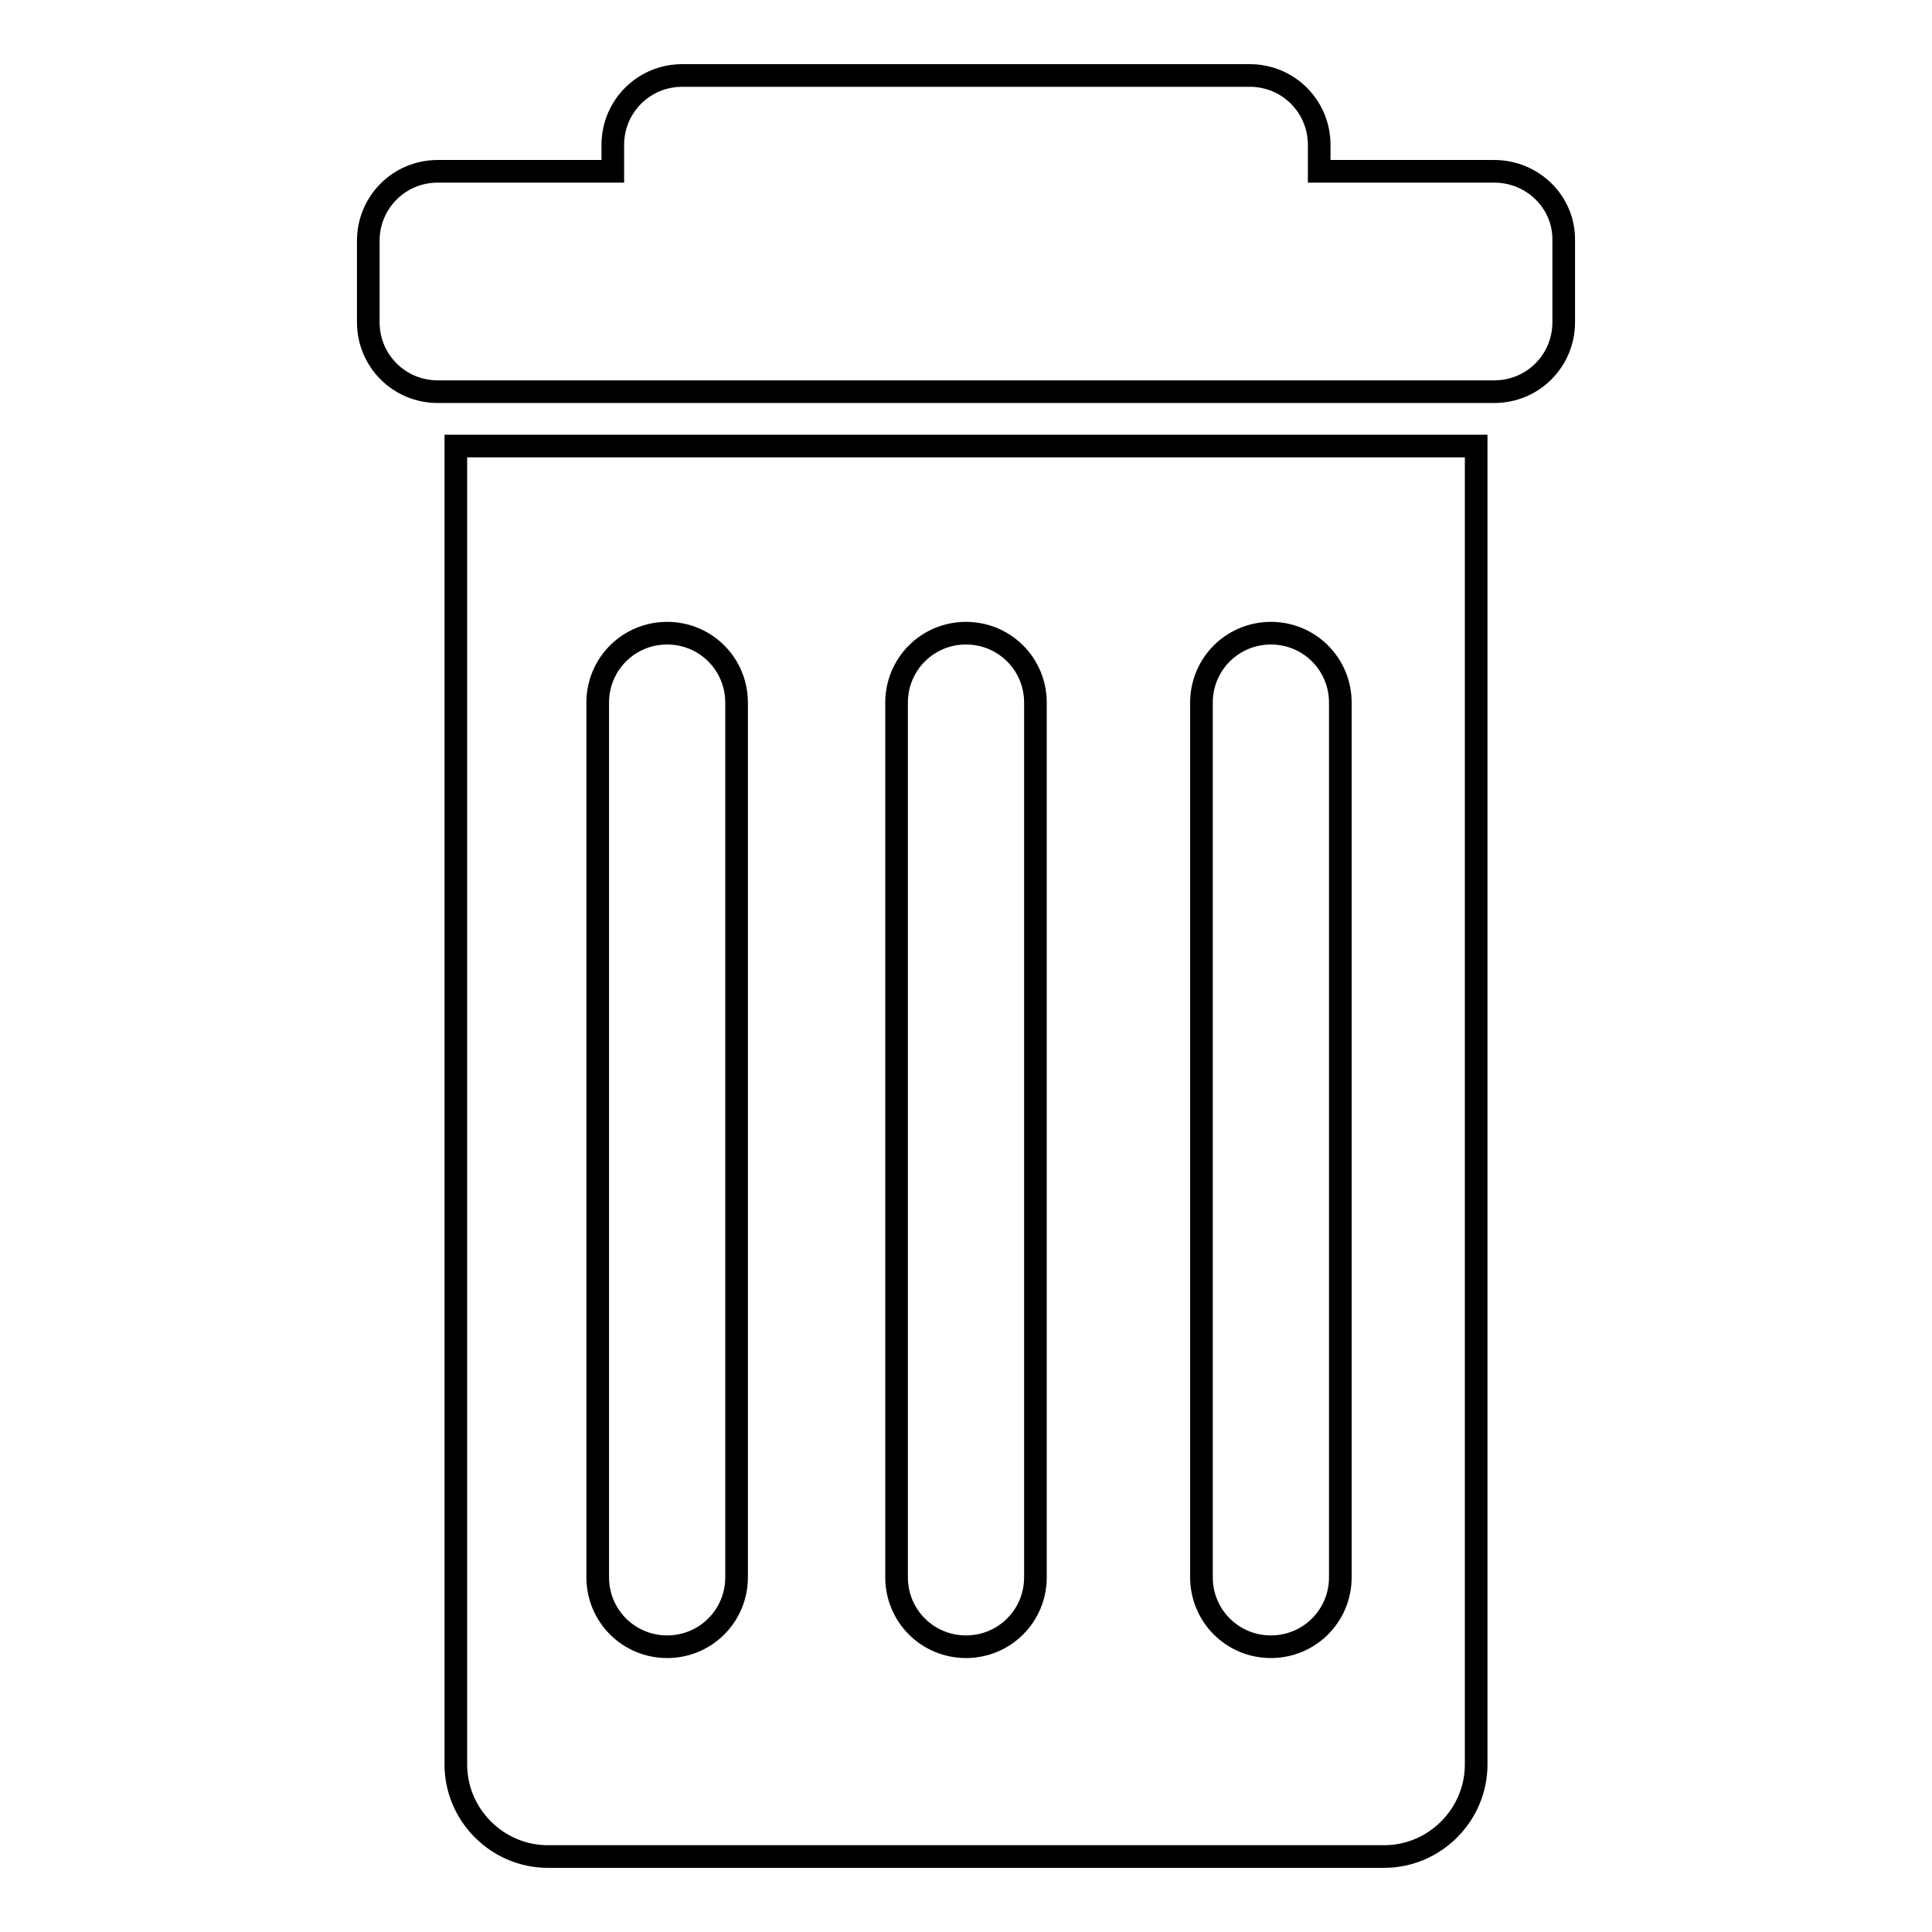 <?xml version="1.0" encoding="utf-8"?>
<!-- Svg Vector Icons : http://www.onlinewebfonts.com/icon -->
<!DOCTYPE svg PUBLIC "-//W3C//DTD SVG 1.1//EN" "http://www.w3.org/Graphics/SVG/1.1/DTD/svg11.dtd">
<svg version="1.1" xmlns="http://www.w3.org/2000/svg" xmlns:xlink="http://www.w3.org/1999/xlink" x="0px" y="0px" viewBox="0 0 256 256" enable-background="new 0 0 256 256" xml:space="preserve">
<g><g><g><g><path stroke-width="3" fill-opacity="0" stroke="#000000"  d="M198,22.7h-23.2v-3.5c0-5.1-4.1-9.2-9.2-9.2H90.4c-5.1,0-9.2,4.1-9.2,9.2v3.5H58c-5.1,0-9.2,4.1-9.2,9.2v10.8c0,5.1,4.1,9.2,9.2,9.2H198c5.1,0,9.2-4.1,9.2-9.2V31.9C207.3,26.8,203.1,22.7,198,22.7z"/><path stroke-width="3" fill-opacity="0" stroke="#000000"  d="M60.4,233.8c0,6.7,5.5,12.2,12.2,12.2h110.8c6.7,0,12.2-5.5,12.2-12.2V59.1H60.4V233.8z M159.2,93.1c0-5.1,4.1-9.2,9.2-9.2c5.1,0,9.2,4.1,9.2,9.2V209c0,5.1-4.1,9.2-9.2,9.2c-5.1,0-9.2-4.1-9.2-9.2V93.1z M118.8,93.1c0-5.1,4.1-9.2,9.2-9.2c5.1,0,9.2,4.1,9.2,9.2V209c0,5.1-4.1,9.2-9.2,9.2c-5.1,0-9.2-4.1-9.2-9.2V93.1z M79.2,93.1c0-5.1,4.1-9.2,9.2-9.2s9.2,4.1,9.2,9.2V209c0,5.1-4.1,9.2-9.2,9.2s-9.2-4.1-9.2-9.2V93.1z"/></g></g><g></g><g></g><g></g><g></g><g></g><g></g><g></g><g></g><g></g><g></g><g></g><g></g><g></g><g></g><g></g></g></g>
</svg>